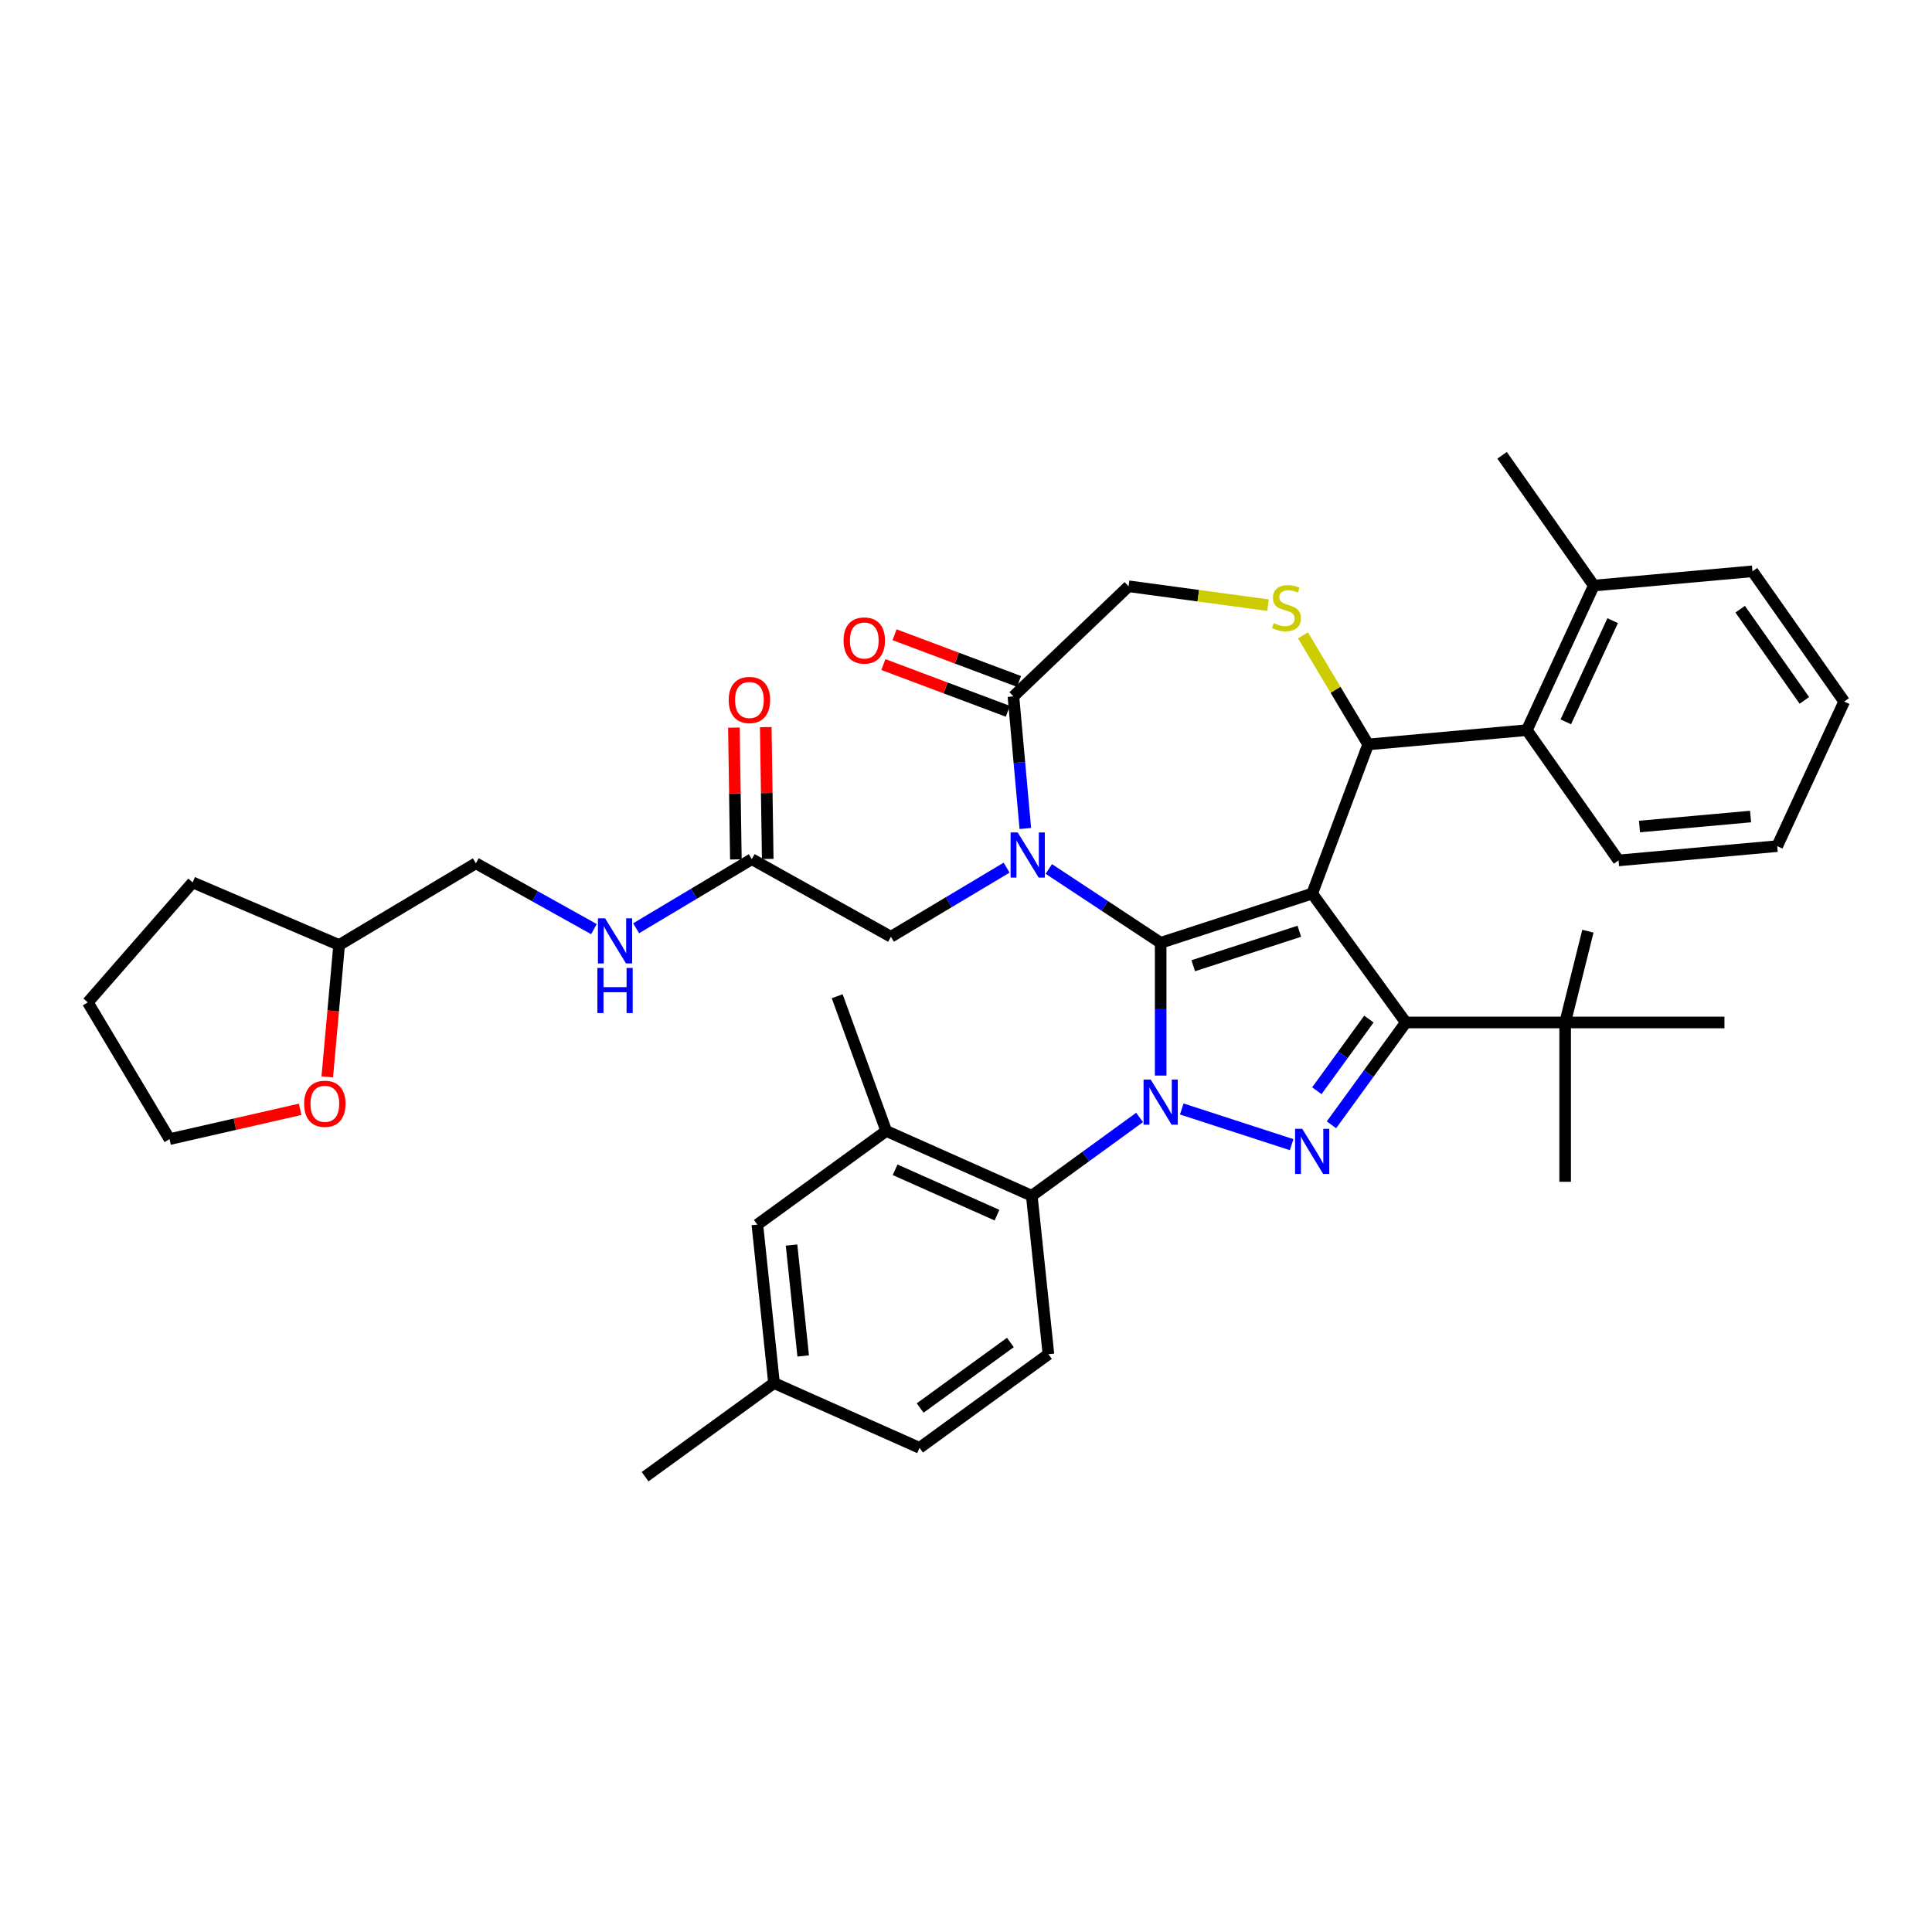 <?xml version='1.0' encoding='iso-8859-1'?>
<svg version='1.1' baseProfile='full'
              xmlns='http://www.w3.org/2000/svg'
                      xmlns:rdkit='http://www.rdkit.org/xml'
                      xmlns:xlink='http://www.w3.org/1999/xlink'
                  xml:space='preserve'
width='1000px' height='1000px' viewBox='0 0 1000 1000'>
<!-- END OF HEADER -->
<rect style='opacity:1.0;fill:#FFFFFF;stroke:none' width='1000' height='1000' x='0' y='0'> </rect>
<path class='bond-0' d='M 389.131,444.704 L 359.196,462.59' style='fill:none;fill-rule:evenodd;stroke:#000000;stroke-width:6px;stroke-linecap:butt;stroke-linejoin:miter;stroke-opacity:1' />
<path class='bond-0' d='M 359.196,462.59 L 329.261,480.475' style='fill:none;fill-rule:evenodd;stroke:#0000FF;stroke-width:6px;stroke-linecap:butt;stroke-linejoin:miter;stroke-opacity:1' />
<path class='bond-1' d='M 397.376,444.581 L 396.866,410.472' style='fill:none;fill-rule:evenodd;stroke:#000000;stroke-width:6px;stroke-linecap:butt;stroke-linejoin:miter;stroke-opacity:1' />
<path class='bond-1' d='M 396.866,410.472 L 396.356,376.362' style='fill:none;fill-rule:evenodd;stroke:#FF0000;stroke-width:6px;stroke-linecap:butt;stroke-linejoin:miter;stroke-opacity:1' />
<path class='bond-1' d='M 380.886,444.828 L 380.376,410.718' style='fill:none;fill-rule:evenodd;stroke:#000000;stroke-width:6px;stroke-linecap:butt;stroke-linejoin:miter;stroke-opacity:1' />
<path class='bond-1' d='M 380.376,410.718 L 379.866,376.609' style='fill:none;fill-rule:evenodd;stroke:#FF0000;stroke-width:6px;stroke-linecap:butt;stroke-linejoin:miter;stroke-opacity:1' />
<path class='bond-2' d='M 389.131,444.704 L 461.153,484.862' style='fill:none;fill-rule:evenodd;stroke:#000000;stroke-width:6px;stroke-linecap:butt;stroke-linejoin:miter;stroke-opacity:1' />
<path class='bond-3' d='M 169.39,557.393 L 172.462,523.264' style='fill:none;fill-rule:evenodd;stroke:#FF0000;stroke-width:6px;stroke-linecap:butt;stroke-linejoin:miter;stroke-opacity:1' />
<path class='bond-3' d='M 172.462,523.264 L 175.533,489.135' style='fill:none;fill-rule:evenodd;stroke:#000000;stroke-width:6px;stroke-linecap:butt;stroke-linejoin:miter;stroke-opacity:1' />
<path class='bond-4' d='M 155.36,574.181 L 121.554,581.897' style='fill:none;fill-rule:evenodd;stroke:#FF0000;stroke-width:6px;stroke-linecap:butt;stroke-linejoin:miter;stroke-opacity:1' />
<path class='bond-4' d='M 121.554,581.897 L 87.749,589.613' style='fill:none;fill-rule:evenodd;stroke:#000000;stroke-width:6px;stroke-linecap:butt;stroke-linejoin:miter;stroke-opacity:1' />
<path class='bond-5' d='M 307.425,480.911 L 276.873,463.876' style='fill:none;fill-rule:evenodd;stroke:#0000FF;stroke-width:6px;stroke-linecap:butt;stroke-linejoin:miter;stroke-opacity:1' />
<path class='bond-5' d='M 276.873,463.876 L 246.321,446.841' style='fill:none;fill-rule:evenodd;stroke:#000000;stroke-width:6px;stroke-linecap:butt;stroke-linejoin:miter;stroke-opacity:1' />
<path class='bond-6' d='M 175.533,489.135 L 246.321,446.841' style='fill:none;fill-rule:evenodd;stroke:#000000;stroke-width:6px;stroke-linecap:butt;stroke-linejoin:miter;stroke-opacity:1' />
<path class='bond-7' d='M 175.533,489.135 L 99.709,456.726' style='fill:none;fill-rule:evenodd;stroke:#000000;stroke-width:6px;stroke-linecap:butt;stroke-linejoin:miter;stroke-opacity:1' />
<path class='bond-8' d='M 589.843,578.388 L 561.946,598.656' style='fill:none;fill-rule:evenodd;stroke:#0000FF;stroke-width:6px;stroke-linecap:butt;stroke-linejoin:miter;stroke-opacity:1' />
<path class='bond-8' d='M 561.946,598.656 L 534.049,618.925' style='fill:none;fill-rule:evenodd;stroke:#000000;stroke-width:6px;stroke-linecap:butt;stroke-linejoin:miter;stroke-opacity:1' />
<path class='bond-9' d='M 600.761,556.718 L 600.761,522.356' style='fill:none;fill-rule:evenodd;stroke:#0000FF;stroke-width:6px;stroke-linecap:butt;stroke-linejoin:miter;stroke-opacity:1' />
<path class='bond-9' d='M 600.761,522.356 L 600.761,487.995' style='fill:none;fill-rule:evenodd;stroke:#000000;stroke-width:6px;stroke-linecap:butt;stroke-linejoin:miter;stroke-opacity:1' />
<path class='bond-10' d='M 611.678,574.003 L 668.554,592.483' style='fill:none;fill-rule:evenodd;stroke:#0000FF;stroke-width:6px;stroke-linecap:butt;stroke-linejoin:miter;stroke-opacity:1' />
<path class='bond-11' d='M 727.654,529.225 L 810.115,529.225' style='fill:none;fill-rule:evenodd;stroke:#000000;stroke-width:6px;stroke-linecap:butt;stroke-linejoin:miter;stroke-opacity:1' />
<path class='bond-12' d='M 727.654,529.225 L 679.185,462.513' style='fill:none;fill-rule:evenodd;stroke:#000000;stroke-width:6px;stroke-linecap:butt;stroke-linejoin:miter;stroke-opacity:1' />
<path class='bond-13' d='M 727.654,529.225 L 708.41,555.712' style='fill:none;fill-rule:evenodd;stroke:#000000;stroke-width:6px;stroke-linecap:butt;stroke-linejoin:miter;stroke-opacity:1' />
<path class='bond-13' d='M 708.41,555.712 L 689.166,582.199' style='fill:none;fill-rule:evenodd;stroke:#0000FF;stroke-width:6px;stroke-linecap:butt;stroke-linejoin:miter;stroke-opacity:1' />
<path class='bond-13' d='M 708.539,527.477 L 695.068,546.018' style='fill:none;fill-rule:evenodd;stroke:#000000;stroke-width:6px;stroke-linecap:butt;stroke-linejoin:miter;stroke-opacity:1' />
<path class='bond-13' d='M 695.068,546.018 L 681.597,564.559' style='fill:none;fill-rule:evenodd;stroke:#0000FF;stroke-width:6px;stroke-linecap:butt;stroke-linejoin:miter;stroke-opacity:1' />
<path class='bond-14' d='M 679.185,462.513 L 600.761,487.995' style='fill:none;fill-rule:evenodd;stroke:#000000;stroke-width:6px;stroke-linecap:butt;stroke-linejoin:miter;stroke-opacity:1' />
<path class='bond-14' d='M 672.518,482.02 L 617.621,499.858' style='fill:none;fill-rule:evenodd;stroke:#000000;stroke-width:6px;stroke-linecap:butt;stroke-linejoin:miter;stroke-opacity:1' />
<path class='bond-15' d='M 679.185,462.513 L 708.16,385.311' style='fill:none;fill-rule:evenodd;stroke:#000000;stroke-width:6px;stroke-linecap:butt;stroke-linejoin:miter;stroke-opacity:1' />
<path class='bond-16' d='M 600.761,487.995 L 571.81,468.885' style='fill:none;fill-rule:evenodd;stroke:#000000;stroke-width:6px;stroke-linecap:butt;stroke-linejoin:miter;stroke-opacity:1' />
<path class='bond-16' d='M 571.81,468.885 L 542.859,449.774' style='fill:none;fill-rule:evenodd;stroke:#0000FF;stroke-width:6px;stroke-linecap:butt;stroke-linejoin:miter;stroke-opacity:1' />
<path class='bond-17' d='M 530.705,428.83 L 527.627,394.634' style='fill:none;fill-rule:evenodd;stroke:#0000FF;stroke-width:6px;stroke-linecap:butt;stroke-linejoin:miter;stroke-opacity:1' />
<path class='bond-17' d='M 527.627,394.634 L 524.549,360.439' style='fill:none;fill-rule:evenodd;stroke:#000000;stroke-width:6px;stroke-linecap:butt;stroke-linejoin:miter;stroke-opacity:1' />
<path class='bond-18' d='M 521.023,449.091 L 491.088,466.976' style='fill:none;fill-rule:evenodd;stroke:#0000FF;stroke-width:6px;stroke-linecap:butt;stroke-linejoin:miter;stroke-opacity:1' />
<path class='bond-18' d='M 491.088,466.976 L 461.153,484.862' style='fill:none;fill-rule:evenodd;stroke:#000000;stroke-width:6px;stroke-linecap:butt;stroke-linejoin:miter;stroke-opacity:1' />
<path class='bond-19' d='M 524.549,360.439 L 584.152,303.454' style='fill:none;fill-rule:evenodd;stroke:#000000;stroke-width:6px;stroke-linecap:butt;stroke-linejoin:miter;stroke-opacity:1' />
<path class='bond-20' d='M 527.447,352.719 L 495.236,340.63' style='fill:none;fill-rule:evenodd;stroke:#000000;stroke-width:6px;stroke-linecap:butt;stroke-linejoin:miter;stroke-opacity:1' />
<path class='bond-20' d='M 495.236,340.63 L 463.026,328.541' style='fill:none;fill-rule:evenodd;stroke:#FF0000;stroke-width:6px;stroke-linecap:butt;stroke-linejoin:miter;stroke-opacity:1' />
<path class='bond-20' d='M 521.652,368.159 L 489.441,356.07' style='fill:none;fill-rule:evenodd;stroke:#000000;stroke-width:6px;stroke-linecap:butt;stroke-linejoin:miter;stroke-opacity:1' />
<path class='bond-20' d='M 489.441,356.07 L 457.231,343.982' style='fill:none;fill-rule:evenodd;stroke:#FF0000;stroke-width:6px;stroke-linecap:butt;stroke-linejoin:miter;stroke-opacity:1' />
<path class='bond-21' d='M 584.152,303.454 L 620.234,308.341' style='fill:none;fill-rule:evenodd;stroke:#000000;stroke-width:6px;stroke-linecap:butt;stroke-linejoin:miter;stroke-opacity:1' />
<path class='bond-21' d='M 620.234,308.341 L 656.317,313.229' style='fill:none;fill-rule:evenodd;stroke:#CCCC00;stroke-width:6px;stroke-linecap:butt;stroke-linejoin:miter;stroke-opacity:1' />
<path class='bond-22' d='M 674.429,328.854 L 691.294,357.083' style='fill:none;fill-rule:evenodd;stroke:#CCCC00;stroke-width:6px;stroke-linecap:butt;stroke-linejoin:miter;stroke-opacity:1' />
<path class='bond-22' d='M 691.294,357.083 L 708.16,385.311' style='fill:none;fill-rule:evenodd;stroke:#000000;stroke-width:6px;stroke-linecap:butt;stroke-linejoin:miter;stroke-opacity:1' />
<path class='bond-23' d='M 708.16,385.311 L 790.288,377.919' style='fill:none;fill-rule:evenodd;stroke:#000000;stroke-width:6px;stroke-linecap:butt;stroke-linejoin:miter;stroke-opacity:1' />
<path class='bond-24' d='M 790.288,377.919 L 824.951,303.098' style='fill:none;fill-rule:evenodd;stroke:#000000;stroke-width:6px;stroke-linecap:butt;stroke-linejoin:miter;stroke-opacity:1' />
<path class='bond-24' d='M 810.452,373.628 L 834.716,321.254' style='fill:none;fill-rule:evenodd;stroke:#000000;stroke-width:6px;stroke-linecap:butt;stroke-linejoin:miter;stroke-opacity:1' />
<path class='bond-25' d='M 790.288,377.919 L 837.754,445.349' style='fill:none;fill-rule:evenodd;stroke:#000000;stroke-width:6px;stroke-linecap:butt;stroke-linejoin:miter;stroke-opacity:1' />
<path class='bond-26' d='M 824.951,303.098 L 777.485,235.668' style='fill:none;fill-rule:evenodd;stroke:#000000;stroke-width:6px;stroke-linecap:butt;stroke-linejoin:miter;stroke-opacity:1' />
<path class='bond-27' d='M 824.951,303.098 L 907.08,295.706' style='fill:none;fill-rule:evenodd;stroke:#000000;stroke-width:6px;stroke-linecap:butt;stroke-linejoin:miter;stroke-opacity:1' />
<path class='bond-28' d='M 837.754,445.349 L 919.883,437.957' style='fill:none;fill-rule:evenodd;stroke:#000000;stroke-width:6px;stroke-linecap:butt;stroke-linejoin:miter;stroke-opacity:1' />
<path class='bond-28' d='M 848.595,427.814 L 906.085,422.64' style='fill:none;fill-rule:evenodd;stroke:#000000;stroke-width:6px;stroke-linecap:butt;stroke-linejoin:miter;stroke-opacity:1' />
<path class='bond-29' d='M 458.717,585.385 L 534.049,618.925' style='fill:none;fill-rule:evenodd;stroke:#000000;stroke-width:6px;stroke-linecap:butt;stroke-linejoin:miter;stroke-opacity:1' />
<path class='bond-29' d='M 463.309,605.482 L 516.041,628.96' style='fill:none;fill-rule:evenodd;stroke:#000000;stroke-width:6px;stroke-linecap:butt;stroke-linejoin:miter;stroke-opacity:1' />
<path class='bond-30' d='M 458.717,585.385 L 392.005,633.854' style='fill:none;fill-rule:evenodd;stroke:#000000;stroke-width:6px;stroke-linecap:butt;stroke-linejoin:miter;stroke-opacity:1' />
<path class='bond-31' d='M 458.717,585.385 L 433.33,515.647' style='fill:none;fill-rule:evenodd;stroke:#000000;stroke-width:6px;stroke-linecap:butt;stroke-linejoin:miter;stroke-opacity:1' />
<path class='bond-32' d='M 534.049,618.925 L 542.668,700.933' style='fill:none;fill-rule:evenodd;stroke:#000000;stroke-width:6px;stroke-linecap:butt;stroke-linejoin:miter;stroke-opacity:1' />
<path class='bond-33' d='M 810.115,529.225 L 810.115,611.686' style='fill:none;fill-rule:evenodd;stroke:#000000;stroke-width:6px;stroke-linecap:butt;stroke-linejoin:miter;stroke-opacity:1' />
<path class='bond-34' d='M 810.115,529.225 L 821.897,481.98' style='fill:none;fill-rule:evenodd;stroke:#000000;stroke-width:6px;stroke-linecap:butt;stroke-linejoin:miter;stroke-opacity:1' />
<path class='bond-35' d='M 810.115,529.225 L 892.575,529.225' style='fill:none;fill-rule:evenodd;stroke:#000000;stroke-width:6px;stroke-linecap:butt;stroke-linejoin:miter;stroke-opacity:1' />
<path class='bond-36' d='M 392.005,633.854 L 400.625,715.863' style='fill:none;fill-rule:evenodd;stroke:#000000;stroke-width:6px;stroke-linecap:butt;stroke-linejoin:miter;stroke-opacity:1' />
<path class='bond-36' d='M 409.7,644.431 L 415.733,701.838' style='fill:none;fill-rule:evenodd;stroke:#000000;stroke-width:6px;stroke-linecap:butt;stroke-linejoin:miter;stroke-opacity:1' />
<path class='bond-37' d='M 542.668,700.933 L 475.956,749.402' style='fill:none;fill-rule:evenodd;stroke:#000000;stroke-width:6px;stroke-linecap:butt;stroke-linejoin:miter;stroke-opacity:1' />
<path class='bond-37' d='M 522.967,694.861 L 476.269,728.79' style='fill:none;fill-rule:evenodd;stroke:#000000;stroke-width:6px;stroke-linecap:butt;stroke-linejoin:miter;stroke-opacity:1' />
<path class='bond-38' d='M 400.625,715.863 L 475.956,749.402' style='fill:none;fill-rule:evenodd;stroke:#000000;stroke-width:6px;stroke-linecap:butt;stroke-linejoin:miter;stroke-opacity:1' />
<path class='bond-39' d='M 400.625,715.863 L 333.913,764.332' style='fill:none;fill-rule:evenodd;stroke:#000000;stroke-width:6px;stroke-linecap:butt;stroke-linejoin:miter;stroke-opacity:1' />
<path class='bond-40' d='M 907.08,295.706 L 954.545,363.136' style='fill:none;fill-rule:evenodd;stroke:#000000;stroke-width:6px;stroke-linecap:butt;stroke-linejoin:miter;stroke-opacity:1' />
<path class='bond-40' d='M 900.714,315.314 L 933.94,362.514' style='fill:none;fill-rule:evenodd;stroke:#000000;stroke-width:6px;stroke-linecap:butt;stroke-linejoin:miter;stroke-opacity:1' />
<path class='bond-41' d='M 919.883,437.957 L 954.545,363.136' style='fill:none;fill-rule:evenodd;stroke:#000000;stroke-width:6px;stroke-linecap:butt;stroke-linejoin:miter;stroke-opacity:1' />
<path class='bond-42' d='M 87.749,589.613 L 45.455,518.824' style='fill:none;fill-rule:evenodd;stroke:#000000;stroke-width:6px;stroke-linecap:butt;stroke-linejoin:miter;stroke-opacity:1' />
<path class='bond-43' d='M 99.709,456.726 L 45.455,518.824' style='fill:none;fill-rule:evenodd;stroke:#000000;stroke-width:6px;stroke-linecap:butt;stroke-linejoin:miter;stroke-opacity:1' />
<path  class='atom-1' d='M 157.422 571.329
Q 157.422 565.722, 160.192 562.589
Q 162.963 559.455, 168.142 559.455
Q 173.32 559.455, 176.091 562.589
Q 178.861 565.722, 178.861 571.329
Q 178.861 577.003, 176.058 580.235
Q 173.254 583.435, 168.142 583.435
Q 162.996 583.435, 160.192 580.235
Q 157.422 577.036, 157.422 571.329
M 168.142 580.796
Q 171.704 580.796, 173.617 578.421
Q 175.563 576.013, 175.563 571.329
Q 175.563 566.745, 173.617 564.436
Q 171.704 562.094, 168.142 562.094
Q 164.579 562.094, 162.633 564.403
Q 160.72 566.712, 160.72 571.329
Q 160.72 576.046, 162.633 578.421
Q 164.579 580.796, 168.142 580.796
' fill='#FF0000'/>
<path  class='atom-2' d='M 313.181 475.322
L 320.833 487.691
Q 321.592 488.911, 322.813 491.121
Q 324.033 493.331, 324.099 493.463
L 324.099 475.322
L 327.199 475.322
L 327.199 498.675
L 324 498.675
L 315.787 485.151
Q 314.83 483.568, 313.808 481.754
Q 312.818 479.94, 312.521 479.379
L 312.521 498.675
L 309.487 498.675
L 309.487 475.322
L 313.181 475.322
' fill='#0000FF'/>
<path  class='atom-2' d='M 309.207 501.01
L 312.373 501.01
L 312.373 510.938
L 324.313 510.938
L 324.313 501.01
L 327.48 501.01
L 327.48 524.363
L 324.313 524.363
L 324.313 513.577
L 312.373 513.577
L 312.373 524.363
L 309.207 524.363
L 309.207 501.01
' fill='#0000FF'/>
<path  class='atom-3' d='M 377.178 362.319
Q 377.178 356.712, 379.949 353.578
Q 382.719 350.445, 387.898 350.445
Q 393.076 350.445, 395.847 353.578
Q 398.618 356.712, 398.618 362.319
Q 398.618 367.992, 395.814 371.225
Q 393.01 374.424, 387.898 374.424
Q 382.752 374.424, 379.949 371.225
Q 377.178 368.025, 377.178 362.319
M 387.898 371.785
Q 391.46 371.785, 393.373 369.41
Q 395.319 367.003, 395.319 362.319
Q 395.319 357.734, 393.373 355.425
Q 391.46 353.083, 387.898 353.083
Q 384.335 353.083, 382.389 355.392
Q 380.476 357.701, 380.476 362.319
Q 380.476 367.036, 382.389 369.41
Q 384.335 371.785, 387.898 371.785
' fill='#FF0000'/>
<path  class='atom-5' d='M 595.598 558.779
L 603.251 571.148
Q 604.009 572.369, 605.23 574.578
Q 606.45 576.788, 606.516 576.92
L 606.516 558.779
L 609.617 558.779
L 609.617 582.132
L 606.417 582.132
L 598.204 568.608
Q 597.248 567.025, 596.225 565.211
Q 595.236 563.397, 594.939 562.836
L 594.939 582.132
L 591.904 582.132
L 591.904 558.779
L 595.598 558.779
' fill='#0000FF'/>
<path  class='atom-7' d='M 674.023 584.261
L 681.675 596.63
Q 682.434 597.85, 683.655 600.06
Q 684.875 602.27, 684.941 602.402
L 684.941 584.261
L 688.041 584.261
L 688.041 607.614
L 684.842 607.614
L 676.629 594.09
Q 675.672 592.507, 674.65 590.693
Q 673.66 588.879, 673.363 588.318
L 673.363 607.614
L 670.329 607.614
L 670.329 584.261
L 674.023 584.261
' fill='#0000FF'/>
<path  class='atom-10' d='M 526.779 430.891
L 534.431 443.26
Q 535.19 444.481, 536.411 446.691
Q 537.631 448.901, 537.697 449.033
L 537.697 430.891
L 540.797 430.891
L 540.797 454.244
L 537.598 454.244
L 529.385 440.721
Q 528.428 439.137, 527.406 437.323
Q 526.416 435.509, 526.119 434.948
L 526.119 454.244
L 523.085 454.244
L 523.085 430.891
L 526.779 430.891
' fill='#0000FF'/>
<path  class='atom-13' d='M 659.269 322.538
Q 659.533 322.637, 660.621 323.099
Q 661.71 323.56, 662.897 323.857
Q 664.118 324.121, 665.305 324.121
Q 667.515 324.121, 668.801 323.066
Q 670.088 321.977, 670.088 320.097
Q 670.088 318.811, 669.428 318.019
Q 668.801 317.227, 667.812 316.799
Q 666.822 316.37, 665.173 315.875
Q 663.095 315.248, 661.842 314.655
Q 660.621 314.061, 659.731 312.807
Q 658.873 311.554, 658.873 309.443
Q 658.873 306.507, 660.852 304.693
Q 662.864 302.879, 666.822 302.879
Q 669.527 302.879, 672.595 304.166
L 671.836 306.705
Q 669.032 305.551, 666.921 305.551
Q 664.645 305.551, 663.392 306.507
Q 662.139 307.431, 662.172 309.047
Q 662.172 310.301, 662.798 311.059
Q 663.458 311.818, 664.381 312.247
Q 665.338 312.676, 666.921 313.17
Q 669.032 313.83, 670.286 314.49
Q 671.539 315.149, 672.43 316.502
Q 673.353 317.821, 673.353 320.097
Q 673.353 323.329, 671.176 325.078
Q 669.032 326.793, 665.437 326.793
Q 663.359 326.793, 661.776 326.331
Q 660.225 325.902, 658.378 325.144
L 659.269 322.538
' fill='#CCCC00'/>
<path  class='atom-15' d='M 436.627 331.53
Q 436.627 325.923, 439.398 322.79
Q 442.169 319.656, 447.347 319.656
Q 452.526 319.656, 455.296 322.79
Q 458.067 325.923, 458.067 331.53
Q 458.067 337.204, 455.263 340.436
Q 452.46 343.636, 447.347 343.636
Q 442.201 343.636, 439.398 340.436
Q 436.627 337.237, 436.627 331.53
M 447.347 340.997
Q 450.909 340.997, 452.822 338.622
Q 454.768 336.214, 454.768 331.53
Q 454.768 326.946, 452.822 324.637
Q 450.909 322.295, 447.347 322.295
Q 443.785 322.295, 441.839 324.604
Q 439.926 326.913, 439.926 331.53
Q 439.926 336.247, 441.839 338.622
Q 443.785 340.997, 447.347 340.997
' fill='#FF0000'/>
</svg>
